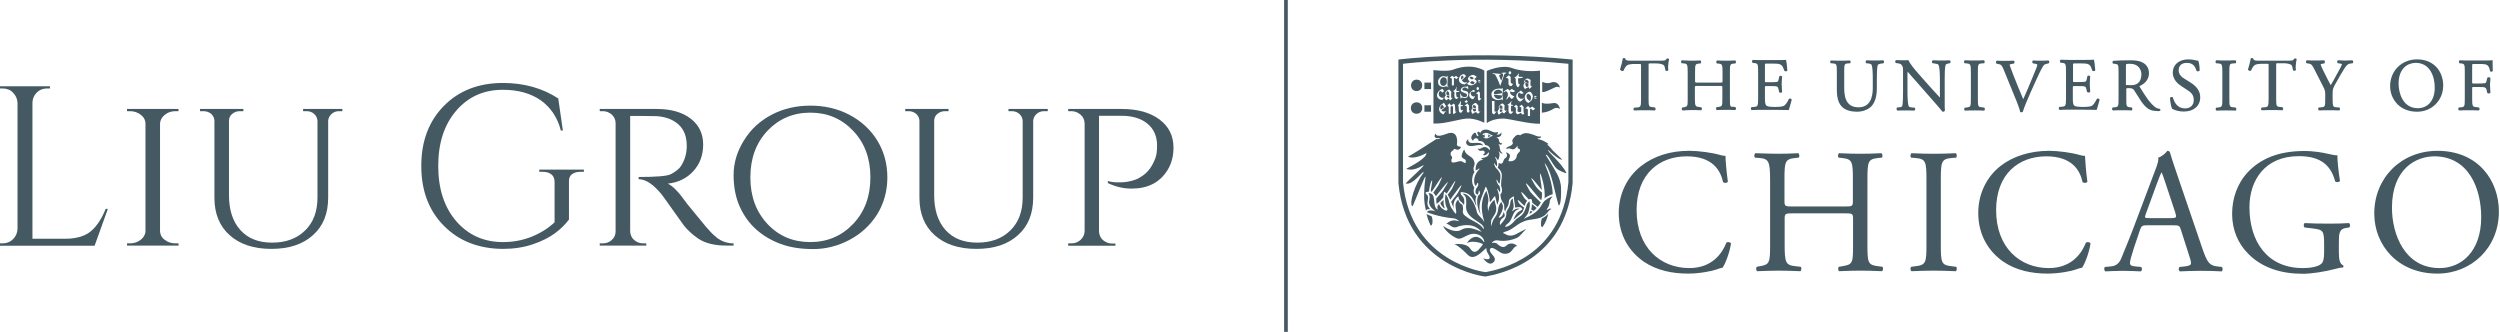 <?xml version="1.0" encoding="utf-8"?>
<!-- Generator: Adobe Illustrator 22.1.0, SVG Export Plug-In . SVG Version: 6.00 Build 0)  -->
<svg version="1.1" id="圖層_1" xmlns="http://www.w3.org/2000/svg" xmlns:xlink="http://www.w3.org/1999/xlink" x="0px" y="0px"
	 viewBox="0 0 1356 180" style="enable-background:new 0 0 1356 180;" xml:space="preserve">
<style type="text/css">
	.st0{display:none;}
	.st1{display:inline;fill:#939393;}
	.st2{display:none;fill:#617D8B;}
	.st3{fill:#455963;}
</style>
<g class="st0">
	<rect x="-499" y="-675" class="st1" width="2469" height="1470"/>
</g>
<rect class="st2" width="1366" height="768"/>
<g>
	<g>
		<path class="st3" d="M1352.1,38.5L1352.1,38.5l0-0.2c-0.1-1.5-0.1-3.3-0.1-5.3v-0.4l-0.4,0.1c-0.5,0.1-3,0.1-5.3,0.1h-7.4
			c-1.5,0-2.8,0-4.6-0.1l-0.1,0l-0.1,0c-0.3,0.2-0.4,0.6-0.4,0.8c0,0.4,0.1,0.6,0.3,0.8l0.8,0.1c2,0.2,2.1,0.5,2.1,4.7v14.4
			c0,4.2-0.1,4.5-2.1,4.7l-1.1,0.1l-0.1,0.1c-0.2,0.2-0.3,0.6-0.2,0.9c0,0.3,0.2,0.5,0.4,0.6l0.1,0l0.1,0c1.9-0.1,3.2-0.1,5-0.1
			c1.6,0,3,0,5.3,0.1l0.1,0l0.1,0c0.3-0.1,0.4-0.5,0.4-0.8c0-0.3-0.1-0.6-0.3-0.8l-1.5-0.2c-2-0.2-2.2-0.4-2.2-4.7V48
			c0-0.8,0-0.8,1-0.8h2.7c1.4,0,2.5,0,3,0.2c0.6,0.2,0.9,0.5,1.1,1.3l0.4,1.7l0.1,0.1c0.4,0.3,1.2,0.3,1.5-0.1l0.1-0.1v-0.1
			c0-0.4,0-1-0.1-1.5c0-0.7-0.1-1.6-0.1-2.3c0-0.8,0-1.7,0.1-2.4c0-0.6,0.1-1.2,0.1-1.6v-0.1l-0.1-0.1c-0.2-0.3-0.6-0.3-0.8-0.3
			c-0.3,0-0.6,0.1-0.8,0.3l-0.4,1.7c-0.2,1-0.5,1.1-0.8,1.2c-0.4,0.1-1.7,0.2-3.3,0.2h-2.7c-1,0-1,0-1-0.8V36c0-1.3,0-1.3,0.9-1.3
			h2.4c1.7,0,3,0,3.8,0.2c1.7,0.4,2.2,1.6,2.6,3.6l0,0.1l0.1,0.1c0.2,0.1,0.4,0.2,0.6,0.2C1351.6,38.9,1351.9,38.8,1352.1,38.5
			L1352.1,38.5z M1325.2,46.3c0-6.8-4.4-14.1-14.2-14.1c-8.3,0-14.6,6.2-14.6,14.5c0,6.9,5,13.9,14.6,13.9
			C1319.1,60.6,1325.2,54.4,1325.2,46.3L1325.2,46.3z M1320.6,47.5c0,8.3-4.9,11.2-9.1,11.2c-8.3,0-10.5-8.4-10.5-13.3
			c0-8.4,5-11.3,9.3-11.3C1317.9,34.1,1320.6,41.3,1320.6,47.5L1320.6,47.5z M1287.8,115.8c0,17.3,12.9,32.6,34.2,32.6
			c18.6,0,33.4-14.1,33.4-33.6c0-16.9-11.2-33-33.4-33C1302.2,81.9,1287.8,96.6,1287.8,115.8L1287.8,115.8z M1297.4,112.7
			c0-21.1,13-27.9,23-27.9c18.4,0,25.4,17.1,25.4,33c0,18.9-11,27.6-22.5,27.6C1304.3,145.5,1297.4,127,1297.4,112.7L1297.4,112.7z
			 M1276.1,34.3c0.2-0.2,0.3-0.5,0.3-0.8c0-0.3-0.2-0.6-0.4-0.7l-0.1-0.1l-0.1,0c-2.8,0.2-4.5,0.2-7.5,0l-0.1,0l-0.1,0
			c-0.2,0.1-0.4,0.3-0.4,0.6c-0.1,0.3,0,0.7,0.3,0.9l0.1,0.1l0.8,0.1c0.8,0.1,1.3,0.3,1.4,0.4c-0.1,0.6-1.5,3.2-2.4,4.8l-0.2,0.3
			c-1,1.9-2.1,3.9-3.5,6.3c-1.1-1.9-2.1-4-3.1-6c-0.4-0.8-0.8-1.6-1.2-2.4c-0.3-0.6-1.2-2.6-1.2-2.9c0-0.1,0.2-0.2,1.4-0.4l0.6-0.1
			l0.1-0.1c0.2-0.2,0.3-0.6,0.2-1c-0.1-0.3-0.2-0.5-0.5-0.6l-0.1,0l-0.1,0c-1,0.1-2.4,0.1-4.3,0.1c-1.9,0-3.3,0-4.6-0.1l-0.1,0
			l-0.1,0c-0.2,0.1-0.3,0.3-0.4,0.6c-0.1,0.3,0,0.7,0.2,0.9l0.1,0.1l1.2,0.2c1.1,0.2,1.6,0.3,2.9,2.9l4.7,9.2
			c1.1,2.2,1.3,2.6,1.3,4.8v2c0,4.4-0.1,4.6-2.1,4.8l-1.4,0.1l-0.1,0.1c-0.2,0.2-0.3,0.6-0.2,0.9c0,0.3,0.2,0.5,0.4,0.6l0.1,0l0.1,0
			c2.2-0.1,3.6-0.1,5.2-0.1c1.6,0,3.1,0,5.4,0.1l0.1,0l0.1,0c0.2-0.1,0.3-0.3,0.4-0.6c0-0.3,0-0.6-0.2-0.9l-0.1-0.1l-1.6-0.1
			c-1.9-0.1-2.1-0.4-2.1-4.8v-2.1c0-3,0.1-3.3,1.8-6.3l2.5-4.4c0.2-0.4,0.4-0.8,0.7-1.1c1.6-2.8,2.7-4.7,4.4-5L1276.1,34.3
			L1276.1,34.3L1276.1,34.3z M1262.1,83.3c-1.6-0.4-6.7-1.4-12.2-1.4c-14.5,0-24,4.5-30.5,11.3c-6,6.3-8.7,14.6-8.7,22.8
			c0,8.5,3.1,16.1,8.9,21.8c7.4,7.5,17.9,10.7,29.3,10.7c5.2,0,12.1-1.2,17.2-2.5c1.8-0.5,3.6-0.9,4.7-0.9c0.4-0.3,0.4-0.9,0.1-1.2
			c-1.7-0.7-2.3-3-2.3-6.8v-5.4c0-4.9,0.1-7.6,4.1-8.1l1.5-0.2c0.7-0.6,0.6-2-0.1-2.4c-3.2,0.2-6.4,0.3-10.2,0.3
			c-5.7,0-11-0.1-13.8-0.3c-0.7,0.3-0.8,2,0,2.4l4.2,0.5c6,0.7,6.3,1.3,6.3,9.3v3.8c0,3.1-0.5,4.8-1,5.5c-1.1,1.6-4.6,2.9-10.6,2.9
			c-19.3,0-28.9-14.5-28.9-33c0-14.4,8.2-27.7,26.8-27.7c9.8,0,17,3.3,19.7,13.7c0.6,0.6,2.3,0.5,2.6-0.3
			c-0.9-5.8-1.4-10.8-1.4-13.9C1266.9,84.4,1263.9,83.7,1262.1,83.3L1262.1,83.3z M1245.7,32.2l0-0.1l-0.1-0.1
			c-0.1-0.3-0.6-0.3-0.7-0.3c-0.1,0-0.2,0-0.4,0.1l-0.1,0l-0.1,0.1c-0.5,0.9-0.7,1-2.9,1H1225c-1.8,0-2.6-0.1-2.8-1l0-0.1l-0.1-0.1
			c-0.1-0.1-0.3-0.2-0.6-0.2c-0.1,0-0.4,0-0.6,0.1l-0.1,0.1l0,0.1c-0.3,1.6-0.9,4.1-1.5,5.9l0,0.1l0.1,0.1c0.2,0.5,1.1,0.7,1.5,0.4
			l0.1,0l0-0.1c0.4-0.9,0.8-1.8,1.7-2.7c0.9-0.8,2.9-0.9,4.7-0.9h2.2c0.9,0,0.9,0,0.9,1v17.9c0,4.3-0.3,4.5-2.2,4.7l-1.4,0.1l-0.1,0
			c-0.2,0.1-0.4,0.4-0.4,0.8c0,0.3,0.1,0.6,0.4,0.7l0.1,0l0.1,0c2.5-0.1,3.9-0.1,5.6-0.1c1.6,0,2.9,0,5.2,0.1l0.1,0l0.1,0
			c0.3-0.2,0.4-0.6,0.4-0.8c0-0.3-0.1-0.6-0.3-0.8l-1.4-0.2c-2-0.2-2.1-0.4-2.1-4.7v-18c0-0.4,0-0.8,0.1-0.9
			c0.1-0.1,0.5-0.1,0.8-0.1h2.8c2.1,0,3.6,0.3,4.5,0.9c0.4,0.3,0.7,1.3,0.9,2.7l0,0.1l0.1,0.1c0.1,0.2,0.4,0.3,0.7,0.3
			c0.4,0,0.7-0.2,0.8-0.4l0-0.1l0-0.1C1245,37.1,1245.3,33.8,1245.7,32.2L1245.7,32.2z M1209.2,53.5V39.2c0-4.4,0.1-4.7,2.2-4.8
			l1.1-0.1l0.1,0c0.2-0.1,0.3-0.4,0.3-0.8c0-0.1-0.1-0.6-0.4-0.8l-0.1,0l-0.1,0c-1.9,0.1-3.3,0.1-5,0.1c-1.7,0-3.1,0-5-0.1l-0.1,0
			l-0.1,0c-0.3,0.2-0.4,0.6-0.4,0.8c0,0.3,0.1,0.6,0.3,0.8l0.1,0l1.1,0.1c2,0.2,2.2,0.4,2.2,4.8v14.3c0,4.3-0.1,4.5-2.2,4.8
			l-1.1,0.1l-0.1,0.1c-0.2,0.2-0.3,0.6-0.2,0.9c0,0.3,0.2,0.5,0.4,0.6l0.1,0l0.1,0c2-0.1,3.4-0.1,5-0.1c1.6,0,2.9,0,5,0.1l0.1,0
			l0.1,0c0.3-0.2,0.4-0.6,0.4-0.8c0-0.3-0.1-0.6-0.3-0.8l-1.1-0.2C1209.3,58.1,1209.2,57.8,1209.2,53.5L1209.2,53.5z M1202.6,144.5
			c-4.1-0.5-5.4-1.9-8.2-10.2l-13.2-38.7c-1.4-4.2-3-8.7-4.2-12.9c-0.2-0.7-0.9-0.9-1.4-0.9c-1.1,1.3-2.7,3-5,3.7
			c0.3,1.5-0.3,3.4-1.6,6.8l-9.8,26c-4,10.8-6.7,17-8.5,21.5c-1.3,3.5-3.5,4.5-5.8,4.7l-3.2,0.3c-0.6,0.5-0.4,2,0.2,2.4
			c2.6-0.1,6.1-0.3,9.2-0.3c4.5,0.1,7.5,0.1,10,0.3c0.9-0.4,0.9-1.9,0.2-2.4l-3.2-0.3c-2.3-0.2-2.8-0.8-2.8-1.9c0-1.1,0.7-3.7,2.1-8
			l3.4-10.1c0.7-2,1.3-2.3,3.7-2.3h14.5c2.9,0,3.3,0.3,3.9,2.4l4.2,13.1c0.8,2.3,1.3,4,1.3,5.1c0,1-1.3,1.5-3.4,1.7l-2.8,0.3
			c-0.7,0.5-0.6,2,0.2,2.4c2.8-0.1,6.4-0.3,11.1-0.3c4.3,0,7.7,0.1,11.6,0.3c0.5-0.4,0.7-1.9,0-2.4L1202.6,144.5L1202.6,144.5z
			 M1177.7,118.3h-11.8c-2.7,0-2.8-0.1-2-2.3l6.1-16.7c1.1-2.9,2-5.2,2.3-5.7h0.2c0.6,1.2,1.4,3.8,2.2,6.1l5.2,15.7
			C1180.7,117.9,1180.5,118.3,1177.7,118.3L1177.7,118.3z M1181.7,38.2c0-1.5,0.6-4.1,4.5-4.1c3.5,0,4.6,2.3,5.2,4.3l0.1,0.1
			c0.1,0.2,0.3,0.2,0.6,0.2c0.3,0,0.7-0.1,0.9-0.4l0.1-0.1v-0.1c0-1.6-0.3-3.9-0.7-5l-0.1-0.2h-0.2c-0.3,0-0.8-0.1-1.3-0.2
			c-1-0.3-2.5-0.5-3.8-0.5c-5.1,0-8.5,2.9-8.5,7.2c0,3.7,2.8,6.1,4.5,7.2l3.8,2.5c2.8,1.8,3.1,3.6,3.1,5.4c0,2.1-1.5,4.3-4.7,4.3
			c-4.1,0-5.8-3.1-6.6-5.8l0-0.1c-0.1-0.2-0.3-0.3-0.6-0.3c-0.3,0-0.6,0.1-0.9,0.4l-0.1,0.1l0,0.1c0.1,1.8,0.6,4.8,1.1,5.7l0,0.1
			l0.1,0c0.8,0.5,3,1.5,6.4,1.5c5.3,0,8.8-3.1,8.8-7.7c0-3.2-1.7-5.8-5.2-8l-3.2-2C1183.7,42.1,1181.7,40.5,1181.7,38.2L1181.7,38.2
			z M1171.6,60.1c0.2-0.1,0.3-0.4,0.2-0.6c0-0.2-0.2-0.4-0.4-0.5l-0.1,0c-1-0.1-1.9-0.5-2.6-1.1c-2.8-2.3-5-5.7-8-10.6
			c-0.2-0.3-0.2-0.5-0.2-0.6c1.3-0.6,5.1-2.5,5.1-6.9c0-3.4-1.9-5.1-3.5-5.9c-2-1.1-4.6-1.2-6.8-1.2c-3.7,0-6.5,0.1-9,0.3l-0.1,0
			c-0.2,0.1-0.4,0.4-0.4,0.7c0,0.3,0.1,0.7,0.3,0.8l0.1,0l1.4,0.2c1.3,0.2,1.5,0.4,1.5,4.4v14.4c0,4.2-0.1,4.5-2.1,4.7l-1.1,0.1
			l-0.1,0.1c-0.2,0.3-0.3,0.6-0.2,0.9c0.1,0.3,0.2,0.5,0.4,0.6l0.1,0l0.1,0c1.8-0.1,3.2-0.1,5-0.1c1.7,0,3,0,4.8,0.1l0.1,0l0.1,0
			c0.3-0.1,0.4-0.5,0.4-0.7c0-0.4-0.1-0.7-0.2-0.8l-0.1-0.1l-0.9-0.1c-2.1-0.3-2.1-0.5-2.1-4.7v-5.1c0-0.6,0-0.6,1.6-0.6
			c1.5,0,2.1,0.4,2.6,1.1c0.6,0.9,1.3,2,2,3.1c0.7,1.1,1.4,2.2,1.9,3c2.8,3.9,4.8,5.2,8.5,5.2C1170.4,60.4,1171.1,60.3,1171.6,60.1
			L1171.6,60.1L1171.6,60.1z M1159.5,45.2c-1.1,0.9-2.7,1-3.9,1c-1.8,0-2.4-0.1-2.5-0.1c0-0.2,0-0.6,0-1.1v-9.4c0-0.9,0-1,2.3-1
			c4.5,0,6.1,3.2,6.1,5.9C1161.4,42.7,1160.8,44.2,1159.5,45.2L1159.5,45.2z M1138.8,54.2L1138.8,54.2l0-0.2
			c-0.2-0.4-0.6-0.6-0.9-0.6c-0.2,0-0.4,0.1-0.5,0.2l-0.1,0.1c-1.1,2.3-2.2,3.5-2.7,3.7c-0.9,0.4-2.1,0.6-5,0.6
			c-3.3,0-4.2-0.4-4.6-0.8c-0.6-0.6-0.7-1.9-0.7-4v-5.7c0-0.8,0-0.8,1-0.8h2.3c1.4,0,2.4,0,3,0.2c0.6,0.1,0.8,0.5,1,1.3l0.4,1.6
			l0.1,0.1c0.2,0.2,0.4,0.3,0.8,0.3c0.4,0,0.7-0.1,0.8-0.4l0-0.1v-0.1c0-0.4,0-0.9-0.1-1.5c0-0.7-0.1-1.6-0.1-2.4
			c0-0.8,0.1-1.7,0.1-2.5c0-0.6,0.1-1.2,0.1-1.6v-0.1l0-0.1c-0.1-0.2-0.4-0.4-0.8-0.4c-0.3,0-0.6,0.1-0.7,0.3l-0.4,1.8
			c-0.2,0.9-0.4,1.1-0.8,1.2c-0.4,0.1-1.6,0.2-3.3,0.2h-2.3c-1,0-1,0-1-0.8v-8c0-1.3,0-1.3,0.9-1.3h2.9c1.7,0,3,0,3.8,0.2
			c1.8,0.5,2.2,1.6,2.7,3.4l0.1,0.2l0.1,0.1c0.1,0.2,0.4,0.3,0.7,0.3c0.3,0,0.7-0.1,0.8-0.4l0.1-0.1l-0.1-0.6
			c-0.2-2.3-0.4-4.3-0.6-4.9l-0.1-0.3l-0.3,0.1c-0.4,0.1-2.9,0.1-5.3,0.1h-7.5c-1.5,0-2.9,0-4.7-0.1l-0.1,0l-0.1,0
			c-0.3,0.2-0.4,0.6-0.4,0.8c0,0.4,0.1,0.6,0.3,0.8l0.8,0.1c2,0.2,2.2,0.5,2.2,4.7v14.4c0,4.3-0.3,4.5-2.2,4.7l-1.4,0.1l-0.1,0.1
			c-0.2,0.2-0.3,0.6-0.2,0.9c0,0.3,0.2,0.5,0.4,0.6l0.1,0l0.1,0c2.3-0.1,3.7-0.1,5.4-0.1h3.6c3.5,0,7,0,10.7,0.1l0.2,0l0.1-0.2
			C1137.5,58.7,1138.5,55.6,1138.8,54.2L1138.8,54.2z M1111.3,34.3c0.2-0.2,0.3-0.6,0.2-0.9c0-0.3-0.2-0.5-0.4-0.6l-0.1,0l-0.1,0
			c-1.3,0.1-2.6,0.1-3.9,0.1c-1.6,0-3.1,0-4.1-0.1l-0.1,0l-0.1,0c-0.2,0.1-0.4,0.4-0.4,0.7c0,0.3,0.1,0.6,0.3,0.8l0.1,0.1l0.8,0.1
			c1.4,0.2,1.5,0.5,1.5,0.5c0,0.3,0,0.7-0.3,1.5c-0.7,1.7-2.6,6.3-3.7,9c-0.3,0.7-0.7,1.6-1.1,2.6c-0.8,1.8-1.7,4-2.5,5.7
			c-1.9-4.4-3.6-8.7-5.4-13.2c-1.2-2.9-1.8-5-2-5.5c0.1-0.1,0.4-0.3,1.6-0.5l0.7-0.1l0.1-0.1c0.2-0.2,0.3-0.5,0.3-0.8
			c0-0.3-0.2-0.6-0.4-0.7l-0.1,0l-0.1,0c-1.8,0.1-3.2,0.1-4.8,0.1c-1.7,0-3,0-4.1-0.1l-0.1,0l-0.1,0.1c-0.2,0.1-0.4,0.4-0.4,0.7
			c0,0.3,0.1,0.6,0.3,0.8l0.1,0.1l0.8,0.1c1.6,0.2,2.1,0.9,3,3.1l7.1,17.4c0.8,2.1,1.5,3.9,1.8,5.3l0,0.2l0.1,0.1
			c0.2,0.1,0.5,0.1,0.7,0.1c0.2,0,0.4-0.1,0.6-0.2l0.1-0.1l0-0.1c0.7-2.2,2.6-6.9,4.2-10.4l2.2-4.9c1.9-4.2,3.4-7.4,4.5-9.2
			c0.5-0.8,1-1.2,1.8-1.3L1111.3,34.3L1111.3,34.3L1111.3,34.3z M1085.1,90c-7.3,5.7-12.1,14.8-12.1,25.5c0,12.4,6,21.2,13.7,26.5
			c7,4.7,15.3,6.4,24,6.4c6.2,0,13.1-1.4,15.2-2.2c1.1-0.4,2.2-0.8,3.4-1c1.4-1.8,3.9-8.2,4.6-13.2c-0.4-0.7-1.8-0.9-2.5-0.4
			c-2.2,5.7-7.7,13.8-20.1,13.8c-15.8,0-28.6-11.2-28.6-31.4c0-19.9,12.5-29.2,27.2-29.2c13.9,0,18.3,7.5,19.7,14
			c0.7,0.6,2.1,0.5,2.6-0.2c-0.8-5.9-1.2-11.9-1.3-14.1c-0.9,0.1-1.5-0.1-2.7-0.4c-4.5-1.3-11.8-2.3-17-2.3
			C1101.1,81.9,1092.1,84.6,1085.1,90L1085.1,90z M1072.8,53.5V39.2c0-4.3,0.1-4.7,2.2-4.8l1.1-0.1l0.1,0c0.2-0.1,0.3-0.4,0.3-0.8
			c0-0.1-0.1-0.6-0.4-0.8l-0.1,0l-0.1,0c-1.9,0.1-3.3,0.1-5,0.1c-1.7,0-3.1,0-5-0.1l-0.1,0l-0.1,0c-0.3,0.2-0.4,0.6-0.4,0.8
			c0,0.4,0.1,0.6,0.3,0.8l0.1,0l1.1,0.1c2,0.2,2.2,0.5,2.2,4.8v14.3c0,4.3-0.1,4.5-2.2,4.8l-1.1,0.1l-0.1,0.1
			c-0.2,0.2-0.3,0.6-0.2,0.9c0,0.3,0.2,0.5,0.4,0.6l0.1,0l0.1,0c2-0.1,3.4-0.1,5-0.1c1.6,0,3,0,5,0.1l0.1,0l0.1,0
			c0.3-0.2,0.4-0.6,0.4-0.8c0-0.3-0.1-0.6-0.3-0.8l-1.1-0.2C1072.9,58.1,1072.8,57.8,1072.8,53.5L1072.8,53.5z M1052.7,132.3V98
			c0-10.2,0.2-11.8,5.9-12.3l2.4-0.2c0.6-0.4,0.4-2.1-0.2-2.4c-4.8,0.2-8.1,0.3-11.9,0.3c-4,0-7.3-0.1-12.1-0.3
			c-0.6,0.3-0.8,2-0.2,2.4l2.4,0.2c5.7,0.5,5.9,2.1,5.9,12.3v34.2c0,10.2-0.2,11.5-5.9,12.2l-2.4,0.3c-0.6,0.6-0.4,2.1,0.2,2.4
			c4.8-0.2,8.1-0.3,12.1-0.3c3.8,0,7.1,0.1,11.9,0.3c0.6-0.3,0.8-2,0.2-2.4l-2.4-0.3C1052.9,143.8,1052.7,142.5,1052.7,132.3
			L1052.7,132.3z M1057.7,34.3c0.2-0.2,0.3-0.5,0.3-0.8c0-0.3-0.2-0.5-0.4-0.7l-0.1-0.1l-0.1,0c-1.3,0.1-2.4,0.1-4.1,0.1
			c-1.4,0-2.7,0-4.7-0.1l-0.1,0l-0.1,0c-0.2,0.1-0.4,0.3-0.5,0.6c-0.1,0.4,0,0.7,0.3,0.9l0.1,0.1l0.8,0.1c1.4,0.2,2.1,0.4,2.3,0.7
			c0.5,0.8,0.8,3.7,0.8,8.1v8.6c0,0.4,0,0.8,0,1.1c-1.4-1.4-2.8-3.1-4.7-5.1l-5.6-6.3c-4-4.4-6.2-7.4-6.7-8.7l-0.1-0.2l-0.2,0
			c-0.5,0.1-1.1,0.1-1.8,0.1c-0.7,0-2.8,0-4.5-0.1l-0.1,0l-0.1,0c-0.2,0.1-0.4,0.3-0.4,0.6c-0.1,0.3,0,0.7,0.2,0.9l0.1,0.1l0.8,0.1
			c1.1,0.1,1.9,0.4,2.3,0.9c0.7,0.8,0.8,1.6,0.8,2.7v11.9c0,1.9,0,6.5-0.5,7.8c-0.1,0.2-0.4,0.5-1.5,0.6l-1.2,0.1l-0.1,0.1
			c-0.2,0.2-0.3,0.5-0.2,0.8c0,0.3,0.2,0.6,0.4,0.7l0.1,0.1l0.1,0c1.4-0.1,2.5-0.1,4.2-0.1c1.4,0,2.7,0,4.7,0.1l0.1,0l0.1-0.1
			c0.2-0.1,0.3-0.3,0.4-0.6c0-0.3,0-0.6-0.2-0.8l-0.1-0.1l-1.4-0.1c-1-0.1-1.6-0.3-1.8-0.6c-0.4-0.8-0.7-3.7-0.7-8.1v-8.7
			c0-0.7,0-1.5,0.1-2c0.6,0.7,1.7,2,2.7,3.1c0.7,0.8,1.3,1.5,1.7,1.9l9.3,10.6c3.1,3.5,4.6,5.3,5.1,6l0.1,0.1h0.2
			c0.5,0,0.9-0.2,1.1-0.7l0-0.1l0-0.1c-0.1-0.5-0.1-2.1-0.1-7l0-10.1c0-2.1,0-6.3,0.6-7.6c0.1-0.1,0.5-0.4,2-0.7L1057.7,34.3
			L1057.7,34.3L1057.7,34.3z M1021.7,34.2c0.2-0.2,0.3-0.5,0.2-0.8c0-0.3-0.2-0.5-0.4-0.6l-0.1-0.1l-0.1,0c-1.4,0.1-2.5,0.1-4.2,0.1
			c-1.5,0-3,0-4.6-0.1l-0.1,0l-0.1,0.1c-0.2,0.1-0.3,0.4-0.4,0.6c0,0.3,0,0.6,0.2,0.8l0.1,0.1l1.1,0.1c0.9,0.1,1.5,0.3,1.8,0.7
			c0.5,0.8,0.7,3.7,0.7,8.1v4.6c0,4.7-1.3,10.4-7.7,10.4c-5.3,0-7.8-3.3-7.8-10.4v-8.7c0-4.3,0.1-4.6,2.1-4.7l1-0.1l0.1,0
			c0.2-0.1,0.3-0.4,0.3-0.7c0-0.3-0.1-0.6-0.4-0.8l-0.1,0l-0.1,0c-1.9,0.1-3.2,0.1-4.9,0.1c-1.6,0-3.1,0-5-0.1l-0.1,0l-0.1,0
			c-0.3,0.1-0.4,0.5-0.4,0.8c0,0.3,0.1,0.6,0.3,0.7l0.1,0l1.1,0.1c2,0.2,2.1,0.5,2.1,4.7v9.5c0,4.8,1,7.8,3.2,9.7
			c1.8,1.5,4.4,2.3,7.7,2.3c3.2,0,6.2-1.2,7.9-3c1.9-2.1,2.9-5.3,2.9-9.8v-4.5c0-2,0-6.8,0.5-8c0.2-0.4,0.9-0.7,1.7-0.8l1.1-0.1
			L1021.7,34.2L1021.7,34.2z M975.6,85.5c0.6-0.4,0.4-2.1-0.2-2.4c-4.1,0.2-7.4,0.3-11.2,0.3c-4.1,0-7.4-0.2-12.1-0.3
			c-0.6,0.3-0.8,2-0.2,2.4l2.5,0.2c5,0.4,5.7,2,5.7,12.1v34.6c0,10.1-0.2,11.1-5.6,12l-1.6,0.3c-0.6,0.6-0.4,2.1,0.2,2.4
			c3.8-0.1,7-0.3,11.2-0.3c3.8,0,7,0.1,12.2,0.3c0.6-0.3,0.8-2,0.2-2.4l-2.8-0.3c-5.4-0.6-5.9-1.9-5.9-12v-13.6
			c0-2.9,0.2-3.1,4.8-3.1h27.5c4.6,0,4.8,0.2,4.8,3.1v13.6c0,10.1,0,11.1-5.9,12l-1.8,0.3c-0.6,0.6-0.4,2.1,0.2,2.4
			c4.2-0.2,7.7-0.3,11.6-0.3c3.8,0,7,0.1,11.6,0.3c0.6-0.3,0.8-2,0.2-2.4l-2.3-0.3c-5.6-0.7-5.8-1.9-5.8-12V97.8
			c0-10.1,0.2-11.5,5.8-12.1l2-0.2c0.6-0.4,0.4-2.1-0.2-2.4c-4.3,0.2-7.6,0.3-11.4,0.3c-3.9,0-7.2-0.1-11.6-0.3
			c-0.6,0.3-0.8,2-0.2,2.4l1.8,0.2c5.7,0.6,5.9,2,5.9,12.1v11.1c0,3-0.2,3.1-4.8,3.1h-27.5c-4.6,0-4.8-0.1-4.8-3.1V97.8
			c0-10.1,0.2-11.5,5.8-12.1L975.6,85.5L975.6,85.5z M971.8,54.2L971.8,54.2l0-0.2c-0.2-0.4-0.6-0.6-0.9-0.6c-0.2,0-0.4,0.1-0.5,0.2
			l-0.1,0.1c-1.1,2.3-2.2,3.5-2.7,3.7c-0.9,0.4-2.1,0.6-5,0.6c-3.3,0-4.2-0.4-4.6-0.8c-0.6-0.6-0.7-1.9-0.7-4v-5.7
			c0-0.8,0-0.8,1-0.8h2.3c1.4,0,2.4,0,3,0.2c0.6,0.1,0.8,0.5,1,1.3l0.4,1.6L965,50c0.1,0.2,0.4,0.3,0.8,0.3c0.4,0,0.7-0.1,0.8-0.4
			l0-0.1v-0.1c0-0.4,0-0.9-0.1-1.5c0-0.7-0.1-1.6-0.1-2.4c0-0.8,0-1.7,0.1-2.5c0-0.6,0.1-1.2,0.1-1.6v-0.1l0-0.1
			c-0.1-0.2-0.4-0.4-0.8-0.4c-0.3,0-0.6,0.1-0.7,0.3l-0.4,1.8c-0.2,0.9-0.4,1.1-0.8,1.2c-0.4,0.1-1.6,0.2-3.3,0.2h-2.3
			c-1,0-1,0-1-0.8v-8c0-1.3,0-1.3,0.9-1.3h2.9c1.7,0,3,0,3.8,0.2c1.8,0.5,2.2,1.6,2.8,3.4l0.1,0.2l0.1,0.1c0.1,0.2,0.4,0.3,0.7,0.3
			c0.3,0,0.7-0.1,0.8-0.4l0.1-0.1l-0.1-0.6c-0.2-2.3-0.4-4.3-0.6-4.9l-0.1-0.3l-0.3,0.1c-0.4,0.1-2.9,0.1-5.3,0.1h-7.5
			c-1.5,0-2.9,0-4.7-0.1l-0.1,0l-0.1,0c-0.3,0.2-0.4,0.6-0.4,0.8c0,0.4,0.1,0.6,0.3,0.8l0.8,0.1c2.1,0.2,2.2,0.5,2.2,4.7v14.4
			c0,4.3-0.2,4.5-2.2,4.7l-1.4,0.1l-0.1,0.1c-0.2,0.2-0.3,0.6-0.2,0.9c0,0.3,0.2,0.5,0.4,0.6l0.1,0l0.1,0c2.3-0.1,3.7-0.1,5.4-0.1
			h3.6c3.5,0,7,0,10.7,0.1l0.2,0l0.1-0.2C970.5,58.7,971.5,55.6,971.8,54.2L971.8,54.2z M938.3,53.6V39.2c0-4.3,0.1-4.5,2.1-4.7
			l0.8-0.1l0.1,0c0.2-0.1,0.3-0.4,0.3-0.8c0-0.1-0.1-0.6-0.4-0.8l-0.1,0l-0.1,0c-1.9,0.1-3.3,0.1-4.7,0.1c-1.7,0-3.1,0-4.8-0.1
			l-0.1,0l-0.1,0c-0.3,0.2-0.4,0.6-0.4,0.8c0,0.4,0.1,0.6,0.3,0.8l0.9,0.1c2,0.2,2.2,0.5,2.2,4.7v4.6c0,1,0,1-1.7,1h-11.5
			c-1.7,0-1.7,0-1.7-1v-4.6c0-4.3,0.1-4.5,2.1-4.7l0.8-0.1l0.1,0c0.2-0.1,0.3-0.4,0.3-0.8c0-0.1-0.1-0.6-0.4-0.8l-0.1,0l-0.1,0
			c-1.8,0.1-3.2,0.1-4.6,0.1c-1,0-2,0-3-0.1c-0.6,0-1.3,0-2.1-0.1l-0.1,0l-0.1,0c-0.3,0.2-0.4,0.6-0.4,0.8c0,0.4,0.1,0.6,0.3,0.8
			l0.1,0l1.1,0.1c1.8,0.1,2.1,0.5,2.1,4.7v14.4c0,4.2-0.1,4.3-2.1,4.7l-0.8,0.1l-0.1,0.1c-0.2,0.2-0.3,0.6-0.2,0.9
			c0,0.3,0.2,0.5,0.4,0.6l0.1,0l0.1,0c0.6,0,1.1,0,1.6-0.1c0.9,0,1.9-0.1,3-0.1c1.5,0,2.8,0,5.1,0.1l0.1,0l0.1,0
			c0.3-0.1,0.4-0.5,0.4-0.8c0-0.3-0.1-0.6-0.3-0.8l-1.3-0.2c-1.9-0.2-2.2-0.4-2.2-4.7v-5.7c0-1,0-1,1.7-1h11.5c1.7,0,1.7,0,1.7,1
			v5.7c0,4.3,0,4.4-2.2,4.7l-0.9,0.1l-0.1,0.1c-0.2,0.2-0.3,0.6-0.2,0.9c0,0.3,0.2,0.5,0.4,0.6l0.1,0l0.1,0c1.9-0.1,3.3-0.1,4.8-0.1
			c1.6,0,3,0,4.8,0.1l0.1,0l0.1,0c0.3-0.2,0.4-0.6,0.4-0.8c0-0.3-0.1-0.6-0.3-0.8l-1.1-0.2C938.4,58.1,938.3,57.8,938.3,53.6
			L938.3,53.6z M905.3,32.2l0-0.1l-0.1-0.1c-0.2-0.3-0.6-0.3-0.7-0.3c-0.1,0-0.2,0-0.4,0.1l-0.1,0l-0.1,0.1c-0.5,0.9-0.7,1-2.9,1
			h-16.6c-1.8,0-2.6-0.1-2.8-1l0-0.1l-0.1-0.1c-0.1-0.1-0.3-0.2-0.6-0.2c-0.1,0-0.4,0-0.6,0.1l-0.1,0.1l0,0.1
			c-0.3,1.6-0.9,4.1-1.5,5.9l0,0.1L879,38c0.2,0.5,1.1,0.7,1.5,0.4l0.1,0l0-0.1c0.4-0.9,0.8-1.8,1.7-2.7c0.9-0.8,2.9-0.9,4.7-0.9
			h2.2c0.9,0,0.9,0,0.9,1v17.9c0,4.3-0.2,4.5-2.2,4.7l-1.4,0.1l-0.1,0c-0.2,0.1-0.4,0.4-0.4,0.8c0,0.3,0.1,0.6,0.4,0.7l0.1,0l0.1,0
			c2.5-0.1,3.9-0.1,5.6-0.1c1.6,0,2.9,0,5.2,0.1l0.1,0l0.1,0c0.3-0.1,0.4-0.5,0.4-0.8c0-0.3-0.1-0.6-0.3-0.8l-1.4-0.2
			c-2-0.2-2.1-0.4-2.1-4.7v-18c0-0.4,0-0.8,0.1-0.9c0.1-0.1,0.5-0.1,0.8-0.1h2.8c2.1,0,3.6,0.3,4.5,0.9c0.4,0.3,0.7,1.3,0.9,2.7
			l0,0.1l0.1,0.1c0.1,0.2,0.4,0.3,0.7,0.3c0.4,0,0.7-0.2,0.8-0.4l0-0.1l0-0.1C904.6,37.1,904.9,33.8,905.3,32.2L905.3,32.2z
			 M878,115.5c0,12.4,6,21.2,13.7,26.5c7,4.7,15.3,6.4,24,6.4c6.2,0,13.1-1.4,15.2-2.2c1.1-0.4,2.2-0.8,3.4-1
			c1.4-1.8,3.9-8.2,4.6-13.2c-0.4-0.7-1.8-0.9-2.5-0.4c-2.2,5.7-7.7,13.8-20.1,13.8c-15.8,0-28.6-11.2-28.6-31.4
			c0-19.9,12.5-29.2,27.2-29.2c13.9,0,18.3,7.5,19.7,14c0.7,0.6,2.1,0.5,2.6-0.2c-0.8-5.9-1.3-11.9-1.3-14.1
			c-0.9,0.1-1.5-0.1-2.7-0.4c-4.5-1.3-11.8-2.3-17-2.3c-10,0-18.9,2.7-26,8.2C882.8,95.7,878,104.9,878,115.5L878,115.5z M853,99.3
			l0-67c-53.8-5.2-94.5,0-94.5,0s0,67,0,67c4.3,45.4,46.8,50.8,47.2,50.7C813.4,148.6,849,141.5,853,99.3L853,99.3z M850.7,98.9
			c-3.8,40.5-37.6,47.3-44.8,48.7c-0.4,0.1-40.8-5.1-44.9-48.7c0,0,0-64.3,0-64.3s38.6-5,89.7,0L850.7,98.9L850.7,98.9z
			 M836.9,122.8c1.5-2.2,2.4-4.5,2.9-7c-0.9,1.1-2.2,2.1-3.5,2.7C835.4,121.3,835.9,124.3,836.9,122.8L836.9,122.8z M838.4,116.3
			c1.1-0.9,1.7-2.5,3.1-2.9c-1.1-1-2.1,1-2.6,0.3c1-1.5,1.6-2.7,1.7-4.6c0.1-1,1.2-2,1.5-2.6c-1.1,0.2-4.2,2-4.8,3
			c-2.1,2.7-2,5.3-10.6,9.1c-0.4,0,1.6-1.5,2.2-3.2c0.3-0.8,1.4-4.5,0.6-6.3c-1.8,1.8-1.4,2.4-1.9,3.7c-1.3,3.5-2,3.9-5.2,6
			c-0.4,0.3-2.9,4.1-6.1,4.3c0.3-0.1,0.1-0.9,1.2-1.6c3.6-2.3,2.2-7.4,6.9-8.2c-2.3-0.8-3.9,1.4-4.3,1.2c1.9-2.6,0.2-4.8,0.5-6.9
			c-0.6,0.3-1.3,1.1-1.3,1.7c-0.4,3.8-2.1,4.5-2.3,6.1c0.4,2.7-1.8,4.8-3.4,6.7c-0.3-1.6,0.1-3,2.1-4.3c1.1-0.7-0.1-2.9-0.1-2.9
			c-0.4,2.4-1.8,3.1-2.6,3.2c-0.7,0.1,2.5-3.3,2.2-6.4c-0.2-1.4-0.6-0.8-0.8-2.3c-2.8,3.1-0.8,5-3.6,8.6c-1.4,1.7-1.9,4.7-2.1,4.8
			c0-4.5,0.2-3.2,2.2-6.8c1.6-3-0.1-5.8-0.3-7.6c-3.6,2.5-3.3,7.2-3.4,6.2c-0.1-1-0.5-2.8-0.1-4.4c0.8-2.7-0.9-6.7-0.9-6.7
			c-5,7.8-0.8,17-1.1,16.9c-2.2-3.4-3.8-3.5-4.2-6.1c-0.3-1.4-2.8-9.2-7.6-9.3c2.4,2.1,1.8,2.3,2,5.7c-1.5,8.4,10.3,9.3,9.5,13.7
			c-1.6-2.6-4.1-3.7-7.8-5.7c-1.6-1.3-3.5-1.9-3.6-3.9c0.2-1.5,0.3-1.2,0-3.1c-0.2-1.4-1.5-0.5-2.5-3.4c-2.1,1.9-1.3,4.1-1.2,5.3
			c0.1,0.4,0.3,1.7,0,2.4c-0.8-0.5-1.3-1.6-2.1-2.7c-1.5-2-1.5-4.3-2.3-6c-0.4-0.8-0.9-1.8-1.2-1.8l-0.1,0c-0.4,3.1-0.2,5.7,1.2,8
			c0,0-0.4,0.7-0.7,0.8c-1.3-0.3-3.2-1.5-4-3.6c-1.6,1.4-0.5,3.2-0.6,3.1c-3.7-1.9,0-9.2-5.2-9c1.3,1.4,0.5,3.2,0.4,4.9
			c0,2.7,3.5,4.9,3.5,4.9c-3.9-1.3-4.7,0.5-4.6,0.5c0,0,5.7,2.5,14.8,3.4c1.2,0.1,2.8,1.5,2.5,1.5c-1.2-0.1-3.5-1.6-6.8,1.4
			c2,0.1,3.3,3.2,6.5,1.4c8.2-2.3,11.2,1.7,12.6,2.8c-0.3,0.5-6.3-3.8-11.1-0.9c-2.5,1.5-6.6,0.1-9.8-2.2c1.3,3.3,6.8,7,8.6,7
			c2.2,0,5.1-2.9,8.3-2.7c5.2,0.3,5.9,4.9,5.3,4.5c0,0-4.1-6.7-9.3,0.5c2.4-1.1,5.7-0.8,8.6,0.5c0.4,0.2-0.7,1.4-1.5,2.3
			c-0.5,0.6-2.7,3.8-5,0.6c-0.4-0.5-1.5-3.4-8.8-2.8c2.8,1.3,5.9,4.5,7.4,6c3.9,3.8,9.7-4.6,9.9-3.7c0,1.9,1,2.8,1.5,3.9
			c1.3,2.6-1.6,2.2-3.2,1.5c0,0,3,4.7,5.6,2.1c2.8-2.9-3.7-5.1-1.6-7.5c1.2-1.3,5.3,2.9,7.1,2.9c5,0.6,4.7-4.2,7.4-4.1
			c-2.5-2.5-5.1-1.1-5.7-0.5c-1.7,1.9-3.6,0.6-4.9-0.4c-0.7-1-2-1.1-3.1-0.8c-0.5,0,1.1-1.8,3.1-1.4c4.6,0.9,9.2-0.8,10.4-1.4
			c1.9-1,2.9-2.8,5-4.8c-0.6,0.1-4.5,2.3-5.7,2.9c-3.7,1.9-6-0.6-6.4-0.5c-0.7,0-0.5-0.5,0.6-0.9c3.8-0.8,6.4-4.2,10-5.5
			C830,118.4,835,119.6,838.4,116.3L838.4,116.3z M830.9,111.3c-0.1,0.8-0.1,1.4-0.4,2.3c0,0.1,0.9,0.5,1.3,0.8
			c0.6-0.5,1.1-0.8,1.7-1.6c-0.1-0.1-2.6-2.2-2.6-2.1C830.9,111,830.9,110.9,830.9,111.3L830.9,111.3z M831.2,114.9
			c0,0-0.9-0.7-1-0.6c-0.2,0.4-0.4,0.9-0.6,1.4C829.4,116.2,830.1,115.9,831.2,114.9L831.2,114.9z M842.2,105.3
			c-0.2-8.7-5.6-18.3-4.1-16.5c3.6,4.5,4.8,14.2,7.3,22.6c0,0,1.6,0.8,1.3-9.8c-0.1-2.2-0.9-5-2-7c-2.1-3.9-6.4-10.6-6.3-10.6
			c1-0.8,3.5,4.9,5.7,7.2c1.4,1.5,5.3,2.9,5.6,2.7c-3.1-6.1-10.8-11.9-10-12.6c5.6,5.3,7.4,5.5,7.6,5.2l-5.1-4.9
			c-1.4-1.9-3.3-3.4-3.1-3.3c2.3,0.5-1.2-1.9-3.8-2.6c-0.5-0.1-1.2-0.2-1.3-0.4c0-0.4,0.6-0.2,1.2-0.4c0.4-0.1,0.7-0.4,0.7-0.9
			c-1,0.2-2,0-2.9-0.4c-1.8-0.8-5-1.8-6.5-1.2c-0.9,0.3-1,0.3-2,1c-0.4-0.2-1.5-0.9-3.1,1c-0.5,0.6-1.1,1.3-1.1,1.8
			c-0.1,1.3,0,0.1,0.3,1.3c0.1,0.5-0.5,1.5-2.8,2.2c-0.9,0.3-0.7,1.2-0.7,1.2c0.5-0.2,1.2-0.7,2.3-0.2c2.2,1,2.6-0.6,3.9-1.7
			c0,0-0.4,1.4,0,1.5c1.7,0.3,1.1,1.6,0.9,1.8c-2.1,1.9-1.2,2.6-2,3.7c-0.7,1.1-1.8,1.5-3.4,1.5c-2.2-0.1,2.9-3.5-2-4.9
			c0.8,1.3,1.1,2.3-0.6,3.4c-1.1,0.6-0.5,3.9-3.3,2.4c0,0-0.2,2.4-0.6,2.5c3.8,3.3,1.7,5.2,1.9,9.9c1.2,3-0.1,4.5-0.4,4.6
			c0.2,2.1,0.4,3.2,1.7,4.9c0.9,1.2-0.1,3.1,0.9,4.4c0.9-3.1,1.8-1.8,2.1-6.1c0.3-0.7,1.8-2,2.6-2.1c0,2.6,0.9,5,0.7,6.1
			c0,0,2.2-0.4,2.9-0.2c0.5,0.2,1,0.9,1,1.3c-0.7,0.5-0.7,0.3-1.9,1.1c-2,1.4-2.9,4.4-2.9,4.4c0,0,4.6-3.7,5-4.4
			c0.3-0.5,0.5-1.3,0.8-2.2c0-0.1-2.4-1.5-3-2.8c-2.1-4,3.2,2.4,3.3,1.8c0.3-1.4,1.3-2.7,1.3-2.7c-0.3-0.4-1.2-0.6-2.4-2.9
			c-2.9-5.1,3.3,2.2,3.3,2.2c1.7-0.9,1.7,0.3,1.9,1.7c0,0.1,2.8,2.2,2.9,2.3c0.8-0.7,1.4-1.7,1.7-2.4c0-0.1-5-4.6-5.9-6.1
			c-7-12,5.6,5.3,6.2,4.8c0.3-0.9,0.4-2.2,0.4-4c0,0-2.4-1.7-3.9-4.2c-5.9-9.7,3.8,2.9,3.8,2.8c-0.1-2.1-1.8-11.1-0.6-8.4
			c0.6,1.4,2.5,7.1,2.1,13C838.5,106.7,841.2,105.6,842.2,105.3L842.2,105.3z M846.1,47.7c0,0.4,0.1,0.6,0.1,0.8
			C846.1,48.3,846.1,48,846.1,47.7c0,0-0.2-3.2-3.6-3.2c-1.1,0-2.5,1.4-6-0.1v5.5c1.4,0.4,5.3-1.8,6.9-2.5
			C844.4,46.8,846,47.1,846.1,47.7L846.1,47.7z M836.3,55.6v5.5c0,0,3.1,0,6.5-2.2c1-0.7,2.5-0.4,3.3,0.2h0c0,0-0.5-3.6-3.5-3.2
			C837,56.8,836.3,55.6,836.3,55.6L836.3,55.6z M815.4,64.3c2.9,0,14.4,3.1,19.9,2.8V38.3c0,0-8.1,1.2-15.2-1.4
			c-5.7-2.1-13.7,1.6-13.7,1.6c0,1,0,28.3,0,28.3S809.4,64.3,815.4,64.3L815.4,64.3z M809.2,54.8c0.3,0,1.1,0,1.4,0
			c0,0.6,0,4.9,0,5.3c0,0.4,0.4,0.6,0.8,0.4c0.2-0.1,0.4,0.1,0.1,0.3c-0.4,0.3-0.9,1.1-1.2,1.3c-0.5-0.3-1-0.7-1-1.1
			C809.4,60.4,809.2,55.4,809.2,54.8L809.2,54.8z M810.7,48.6c0.8-0.5,2.7-0.7,3.4-0.5c0.3,0.1,0.7,0,0.7-0.2c0-0.2,0.3-0.2,0.3,0
			c0,0.2,0,2.2,0,2.4c0,0.2-0.3,0.2-0.3,0c0-0.3,0-0.4-0.3-0.8c-0.8-1.1-2.8-1.2-3.9,0.1c-0.4,0.5-0.5,1.3-0.1,1.4
			c0.4,0.1,1.9,0,2.3-0.1c0.5-0.1,1.7-0.3,1.8-0.4c0.1-0.1,0.3-0.2,0.3,0c0,0.2,0,1,0,1.3c0,0.2-0.2,0.1-0.3,0
			c-0.1-0.1-1.3-0.2-1.7-0.2c-0.8-0.1-2-0.3-2.4-0.2c-0.4,0.1-0.1,0.7,0.3,1.2c1,1.4,2.9,1.4,3.7,0.3c0.3-0.4,0.3-0.5,0.3-0.8
			c0-0.2,0.3-0.2,0.3,0c0,0.2,0,1.9,0,2.1c0,0.2-0.3,0.2-0.3,0c0-0.4-0.2-0.3-0.6-0.2c-1.1,0.3-2.6,0.4-3.4-0.1
			c-0.9-0.5-1.7-0.7-1.8-2.7C808.8,50,809.9,49,810.7,48.6L810.7,48.6z M816.7,39.8c-0.5,0.1-0.9,0.6-1,1.1c-0.1,0.5-1.8,5.4-2,5.7
			c-0.4-1.5-2.1-5.2-2.6-5.9c-0.5-0.7-0.9-0.6-1.3-0.6c-0.4,0-0.3-0.4,0.1-0.4c0.5,0.1,3.1,0.3,3.9,0.4c0.3,0.1,0.3,0.3-0.1,0.4
			c-0.2,0-0.6,0.3-0.6,0.5c0,0.3,1,2.4,1.2,2.8c0.2-0.5,1.1-2.9,1-3.4c-0.2-0.5-0.3-0.6-0.7-0.6c-0.4,0-0.4-0.3,0.1-0.3
			c0.5-0.1,1.7-0.2,2.1-0.1C817.2,39.5,817.2,39.7,816.7,39.8L816.7,39.8z M819.6,39.9l-0.5,0.4h-0.4l-0.4-0.4l0-0.8l0.7-0.6
			l0.7,0.7L819.6,39.9L819.6,39.9z M820.7,45.5l-0.9,1.2H819c-0.4-0.4-0.7-0.7-0.8-1.1l0-2.8l-1-0.6c-0.2,0.3-0.6,0.3-0.4,0l1.4-1.3
			l0.3,0l0.9,0.9l0,2.9C819.8,45.3,820.1,45.4,820.7,45.5L820.7,45.5z M825.8,42.2c-0.2,0-2.4,0.3-2.4,0.3c-0.1,0.1,0.1,2.7,0.2,2.9
			c0.1,0.2,0.3,0.6,0.5,0.3c0.2-0.2,0.5,0.1,0.2,0.4c-0.2,0.1-0.6,1.1-0.8,1.2c-0.3,0.2-0.8-0.5-1-0.9c-0.3-0.7-0.4-2.5-0.4-3.8
			c0.1,0-1-0.4-0.5-0.6c0.9-0.4,1.9-1.7,2-2c0.1-0.3,0.4-0.2,0.3,0.1c-0.3,0.7-0.3,1.1-0.1,1.5c0,0.1,1.9,0.1,2.1,0.1
			C825.9,41.8,825.9,42.2,825.8,42.2L825.8,42.2z M823.3,51.4c-0.2,0.9,0.6,1.7,1.2,2c0.5,0.3,1.3,0.1,1.6,0.1
			c0.2,0,0.1-0.1,0.3-0.2c0.2-0.1,0.3,0,0.2,0.1c-0.1,0.1-1.4,1.3-1.7,1.6c-0.3,0.1-1,0.1-1.4-0.5c-0.7-0.9-1.3-1.3-1-3
			c0.2-1.1,2.1-2.1,2.5-2.4c0.2,0.2,1,1.1,1.4,1.4c-0.1,0.2-0.6,0.4-1.1,0.4c-0.5,0-0.8-0.4-1.1-0.7
			C823.9,50.4,823.4,50.7,823.3,51.4L823.3,51.4z M830.9,46.9l-1.2,1.3c-0.3-0.2-0.5-0.5-0.6-0.9c-0.9,0.2-1.5,0.7-1.9,1
			c-0.4-0.3-0.9-1.2-0.9-1.8c0-0.6,0.5-1.5,0.8-1.8c0,0,0.1,0,0.1,0.1c-0.2-0.1-0.4-0.2-0.5-0.3c-0.1-0.1-0.2-0.4,0-0.6
			c0.2-0.3,0.9-1.2,1.6-1.3c0.4,0,1,0,1.9,0.8c-0.1,0.1-0.1,2.7-0.1,2.9C830.4,46.5,830.9,46.9,830.9,46.9L830.9,46.9z M833.3,52.6
			c-0.4,0-0.8-0.1-1-0.1c-0.3-0.1-0.2-0.5,0.1-0.5c0.3,0,0.7,0.1,0.9,0.2C833.4,52.2,833.5,52.6,833.3,52.6L833.3,52.6z M833.3,53.5
			c-0.4,0-0.8-0.1-1-0.1c-0.3-0.1-0.2-0.5,0.1-0.5c0.3,0,0.7,0.1,0.9,0.2C833.4,53.1,833.5,53.5,833.3,53.5L833.3,53.5z M827.2,58.8
			c0.4-0.2,1.3-1,1.6-1.3c0.5,0.4,0.9,0.8,1.1,1.1c0.3-0.2,0.9-0.6,1.2-0.8c0.5,0.3,1,0.8,1.2,1c0.2-0.2,0.5,0,0.3,0.2
			c-0.3,0.2-0.9,0.8-1.1,0.9c-0.3-0.2-0.9-0.8-1.1-1c-0.1,0.1-0.3,0.2-0.5,0.3c0,0.4,0,3.4,0,3.7c-0.5,0-0.9,0.1-1.2,0
			c0-0.5,0-3.1,0-3.5C828.6,59,827.8,58.8,827.2,58.8L827.2,58.8z M827,53c0-1.5,1-2.8,2.6-3.3c1.3,0.4,1.8,1.7,1.8,2.6
			c0,0.7-0.4,1.6-0.7,2.2c-0.5,0.3-1,0.8-1.5,1.3C827.8,55.7,827,53.9,827,53L827,53z M821.1,57.9c0.5-0.5,1-0.8,1.2-1.1
			c0.5,0.4,0.6,0.6,0.9,1c0,0.7-0.1,2-0.1,2.5c0,0.5,1.9,0.8,2,0.1c0.1-0.7,0-1.6,0-2c0-0.3-0.8-0.5-1.1-0.4
			c0.5-0.5,0.9-0.9,1.2-1.2c0.5,0.3,0.9,0.8,1.2,1.2c0,0.7-0.1,2.3,0,2.8c0.1,0.4,0.1,0.5,0.4,0.7c-0.3,0.3-0.6,0.5-0.8,0.7
			c-0.4-0.1-0.9-0.6-0.9-1.1c-0.4,0.3-1.7,0.8-2.1,0.9c-0.5-0.5-0.8-0.6-0.8-1.2c0-0.6,0.1-2.1-0.1-2.5
			C821.8,58.1,821.5,58,821.1,57.9L821.1,57.9z M820,53.7c-0.5-0.3-1.1-0.9-1.4-1.4c-0.6,0.8-0.8,1.4-1.9,1.7
			c0.6-0.5,1.2-1.7,1.2-2.9c-0.1-1-0.6-1.5-1.1-1.7c-0.4,0.2-0.8,0.5-1,0.6c-0.2,0.1-0.3-0.3-0.1-0.4c0.5-0.3,1.7-1.2,1.9-1.3
			c0.5,0.1,1.1,0.5,1.2,0.9c0.4-0.2,1.1-1,1.3-1.1c0.2,0.4,0.9,0.9,1.7,1.2c-0.7,1.2-2.2,0.5-2.5,0.2c-0.2,0.4-0.3,0.7-0.1,1.2
			c0.3,0.7,1.6,1.4,2.2,1.6C821.3,52.5,820.4,53.5,820,53.7L820,53.7z M818.3,57.3c0.1,0-1-0.4-0.5-0.6c0.8-0.4,1.6-1.2,1.7-1.6
			c0.1-0.3,0.4-0.2,0.3,0.2c-0.2,0.3-0.3,1.1-0.2,1.4c0,0.1,0.6,0.2,0.9,0.2c0.2,0,0.1,0.5,0,0.5c-0.2,0-0.9,0-0.9,0
			c-0.1,0.1,0,2.7,0,2.9c0.1,0.2,0.7,0.4,0.9,0.2c0.2-0.2,0.5,0,0.2,0.2c-0.1,0.1-0.6,0.9-1,1c-0.4,0.2-1-0.1-1.2-0.5
			C818,60.5,818.2,58.5,818.3,57.3L818.3,57.3z M815.8,61.6c-0.4-0.3-0.7-0.4-0.8-0.8c-1,0.4-1.4,1-2,1.4c-0.4-0.3-0.6-0.9-0.7-1.5
			c0-0.6,0.6-1.4,0.9-1.7c0,0-0.1,0-0.1-0.1c-0.1-0.1-0.3-1-0.1-1.2c0.2-0.3,1.1-1.5,1.8-1.6c0.5,0,0.9,0.6,1.3,1
			c-0.1,0.1-0.1,2.3-0.1,2.5c0.4,0.5,0.6,0.6,0.9,0.4c0.3-0.2,0.4,0,0.2,0.2C816.9,60.3,816.1,61.3,815.8,61.6L815.8,61.6z
			 M814.9,59c0-0.5,0-0.9,0-1.1c0-0.3-0.7-0.8-0.9-0.8c-0.2,0-0.4,0.1-0.6,0.5c-0.1,0.2-0.1,1,0,1.1C814,59.1,814.4,59,814.9,59
			L814.9,59z M813.7,59.3c-0.5,1-0.1,1.2,0.2,1.5c0.4-0.2,0.7-0.4,1-0.5c0-0.2,0-0.5,0-0.9C814.3,59.3,814.1,59.5,813.7,59.3
			L813.7,59.3z M828.2,53.2c0.2,0.6,1.3,1.5,1.6,1.6c0.5-0.5,0.7-1.5,0.6-2.4c-0.1-0.6-0.9-1.4-1.6-1.6
			C827.8,51.4,827.8,52.3,828.2,53.2L828.2,53.2z M828.1,47.2c0.4-0.2,0.6-0.3,0.9-0.3c0-0.1,0-0.3,0-0.5c0-0.1,0-0.5,0-1
			c-0.5-0.2-1.1-0.4-1.7-0.7c0.1,0,0.2,0.1,0.2,0.1C827,46,827.8,47,828.1,47.2L828.1,47.2z M827,44.2c0.4,0.3,1.5,0.9,2.1,1.1
			c0-0.5,0-1,0-1.2c0-0.3-1.1-0.9-1.3-0.9c-0.2,0-0.5,0.3-0.8,0.7C826.9,44,826.9,44.1,827,44.2L827,44.2z M805.4,70.3
			c-0.9,0.1-2,0.6-2.3,1.6c-0.6,0.5-0.5-0.9-1.7-0.3c-0.5,0.7,0.8,2.1,0.5,2.2c-1.2,0.4-1.1-1.8-1.8-1.9c-1,0.4-3.5,2.7-1,4.5
			c-0.1-1.2,2.3-2.6,3,0.1c2.3-0.2,3.1,1.2,3.4,2.1c3.5,0.6,2.5,2.9,2.4,2.9c-0.3-0.5-1.8-2.8-4.3-1.2c-0.6,0.4-1.5,0.7-2,0.2
			c0,0.8,1,1.5,1.7,1.3c2.2-0.6,2.7,1.4,1.1,2c0.4,0.6,1,0.5,1.7,0.1c0.9-0.6,1-1.1,1.4-1.4c0.6,2.8-3,3.1-4.1,3.3
			c0.2,0.6,0.6,0.7,1.3,0.9c-3.8,0.1-4.5,3.7-4.3,5.7c0.9,0.1,2.2-1.8,2-0.7c-2.7,2.8-3.6,6.6-2.2,9.1c0.7-0.3,0.9-1,1.1-1.6
			c0.1-0.1,1.5,0.5-0.7,3.2c-0.2,0.7-0.9,2.7,0.8,3.2c0.6-0.8,0.6-1.4,0.7-2.2c0.5-0.2,0.8,1.4,0.6,1.9c-2.2,0.9-1.9,7.7,0.6,11.3
			c-1.2-2.6-1-6,0-8.7c0.8-2.1,2.5-6.8,2.6-6.7c1,1.2,2.2,6.4,2.2,8.5c1.4-1.2,1.6-2.5,2.8-3.4c0.5,1.9,0.8,3.1,1.2,4.8
			c0.5-1.6,2-3.5-0.1-8.7c0.4-0.4,1.2,1.8,1.5,1.7c0.2-0.1,0.5-1.2-0.2-3.2c-1.5-1.4-1.8-3.4-1.5-3.5c0.2-0.1,0.8,2.1,1.6,2.2
			c0.2-1.7,0.6-3.4,0.4-4.8c0-0.3-0.6-2.1-2.2-3.5c-0.9-0.8-1.3-2.6-1.2-2.9c0.9,0.8,0.7,1.4,1.5,1.8c0.3-0.7,0.1-3.4-0.8-4.5
			c-0.5-0.9-0.3-0.8,0.4-0.2c0.8,1,0.4,0.9,1.1,1.3c1.6-3.7,0.1-4.4,0.3-4.7c0.1-0.2,1.2,1.7,2.2,1c-1.5-0.8-1.5-2.1-1.7-3.4
			c-0.1-1.1-0.8-1.5-0.6-1.7c1.5,1.2,2-0.1,2-0.4c-0.3,0.2-1.7,0.3-1.8-1.8c-0.1-0.8-1.4-1.2-1.4-1.2c0.8-0.2,3.3-0.3,2.7-2.8
			c-0.3,0.6-1.1,1.5-2.6,1.2c0,0,1-0.3,0.8-1.4C809.9,72.7,808,69.9,805.4,70.3L805.4,70.3z M809.9,73.6c-1.6,0.3-2.8,2.1-4.7,1.3
			c-0.2-0.2-0.7-0.3-0.7-0.7c0.3,0.2,0.8,0.3,1.2,0.4c0,0-1-0.8-0.1-1.8c-1.1,0.7-1.5,0.5-1.5,0.1c0-0.2,1.4-1.2,2.8-0.7
			C808,72.6,808.9,73.4,809.9,73.6L809.9,73.6L809.9,73.6z M807.3,73.7c0,0.4-0.5,0.9-0.5,0.9l1.8-0.9c-0.4-0.2-1.3-0.8-1.8-0.9
			C806.8,72.8,807.3,73.1,807.3,73.7L807.3,73.7z M797,64.3c4.4,0.3,8.1,2.3,8.1,2.3V38.3c0,0-6.5-4.5-17-0.5
			c-3.1,1.2-10.6,0.2-10.6,0.2v29C784.1,67.4,792.7,64,797,64.3L797,64.3z M793.8,49.1c0.8,0.3,2.1,0.1,2.5,1.2
			c0.4,1.2-0.3,2.7-1.3,2.8c-0.8,0.1-1.6-0.2-2-0.2c-0.2,0-0.4,0.1-0.4,0.3c0,0.2-0.4,0.4-0.4,0c-0.1-0.3-0.2-1.7-0.2-2.1
			c0-0.4,0.4-0.4,0.4,0c0.1,0.4,0.2,0.7,0.5,1.1c0.3,0.3,1.9,0.7,2.5,0.2c0.5-0.4,0.4-1.2-0.1-1.6c-0.5-0.3-2.5-0.8-2.8-1.4
			c-0.6-1,0.5-1.8,0.9-2.1c0.7-0.4,1.5-0.3,1.8-0.3c0.3,0,0.7,0.1,0.7-0.2c0-0.3,0.2-0.3,0.3,0c0.1,0.9,0.2,0.3,0.2,1.3
			c0,0.4-0.2,0.4-0.3,0.1c-0.1-0.2-1.4-1.2-2.3-0.6C792.7,48.4,793.1,48.9,793.8,49.1L793.8,49.1z M796.3,54.9c-0.4,0.3-0.7,0.7-1,1
			c-0.3-0.2-0.7-0.5-1-0.8c0.5-0.2,0.8-0.6,1-0.9C795.5,54.6,795.9,54.8,796.3,54.9L796.3,54.9z M790.9,57.1
			c0.4-0.3,1.2-1.7,1.3-2.1c0.1-0.3,0.3-0.2,0.3,0.1c0,0.5-0.3,1.6-0.2,1.8c0,0.1,0.7,0.1,1,0.1c0.2,0,0.2,0.5,0,0.5
			c-0.2,0-1,0.1-1,0.1c-0.1,0-0.1,1.7,0.1,1.9c0.3,0.3,0.6,0.5,1,0.1c0.2-0.2,0.4,0,0.2,0.2c-0.1,0.1-0.7,0.9-0.9,1.2
			c-0.1,0.4-0.9,0.1-1.2-0.3c-0.4-0.6-0.2-1.8-0.3-3C791.3,57.8,790.5,57.4,790.9,57.1L790.9,57.1z M790.3,53.6
			c-0.3,0.3-0.9-0.1-1.2-0.5c-0.4-0.6-0.2-2.1-0.2-3.2c0,0-0.2-0.3-0.5-0.3c-0.3-0.1-0.4-0.2,0.1-0.4c0.6-0.2,1.5-1.6,1.6-2
			c0.1-0.3,0.3,0,0.1,0.3c-0.4,0.7-0.2,1.5-0.2,1.8c0,0.1,1.1,0,1.4,0c0.2,0,0.1,0.5,0,0.5c-0.2,0-1.6,0.2-1.6,0.2
			c-0.1,0.1,0.1,2.3,0.3,2.5c0,0,0.5,0.4,0.7,0.3c0.2-0.2,0.4,0,0.2,0.2C790.9,52.9,790.6,53.4,790.3,53.6L790.3,53.6z M785.1,57.1
			c0.5-0.4,0.8-0.7,1.2-1.1c0.3,0.5,0.5,1,0.8,1.2c0.4-0.3,1-0.7,1.3-1c0.3,0.1,0.8,0.4,0.8,1.4c0,1,0.2,2.6,0.2,2.9
			c0,0.2,0.1,0.1,0.3,0.1c0.3-0.1,0.4,0.1,0.2,0.2c-0.2,0.2-1.2,0.9-1.5,1.2c-0.3-0.6-0.4-1.1-0.3-1.7c0.1-0.5,0-1.9,0-2.3
			c0-0.3-0.5-0.4-0.7-0.6c-0.3,0.2-0.3,0.3-0.6,0.5c0,0.4-0.1,3.4,0,3.8c-0.7,0-0.6,0-1,0c0-0.6,0-2.9,0-3.4
			C785.7,57.8,785.3,57.4,785.1,57.1L785.1,57.1z M780.6,58.8c0.3-2,2.2-2.7,2.7-3.1c0.1,0.6,0.8,1.6,1.2,1.9
			c-0.6,0.5-2.1,1.8-2.7,2.2c0.3,0.6,1.5,1,1.9,0.5c0.3-0.3,0.6-0.2,0.3,0.2c-0.4,0.5-0.9,1.2-1.1,1.6
			C782.1,61.8,780.3,60.7,780.6,58.8L780.6,58.8z M780.1,49.8c0.5-0.7,1.6-1.4,2.3-1.6c0.2,0.3,0.5,0.7,0.9,1.2
			c-0.4,0.3-0.7,0.6-0.9,0.9c-0.2-0.2-1.1-1.5-1.7-0.6c-0.3,0.5-0.7,2,0.5,2.9c0.6,0.4,1.2,0.6,2,0.4c-0.4,0.5-0.5,0.7-0.7,1.1
			c-1.1,0.2-1.6-0.2-2.2-0.6C779,52.4,779.4,50.8,780.1,49.8L780.1,49.8z M785.2,47.2c-0.2-0.3-0.2-0.5-0.7-0.4
			c-1,0.3-2.1,0.6-2.9,0.1c-0.9-0.5-1.6-0.7-1.6-2.7c0-1.2,1-2.2,1.7-2.6c0.8-0.5,2.1-0.2,2.7,0c0.3,0.1,0.5,0.1,0.5-0.3
			c0-0.2,0.3-0.2,0.3,0c0,0.2,0,2.6,0,2.8c0,0.2-0.4,0.2-0.4,0c0-0.3-0.1-0.8-0.2-1.2c-0.1-0.6-1.8-1.8-3-0.2c0,0.1-0.5,0.9-0.5,1.5
			c0,0.5,0.1,1.2,0.4,1.6c0.9,1.3,2.3,0.9,3-0.2c0.3-0.4,0.2-0.9,0.2-1.2c0-0.2,0.4-0.2,0.4,0c0,0.2,0,1.8,0,2
			c0,0.2,0.2,0.4,0.3,0.5C785.8,47.3,785.5,47.6,785.2,47.2L785.2,47.2z M786,48.6c0.4,0,0.8,0.9,1.2,1.3c-0.1,0.1-0.1,2.8-0.1,3
			c0.1,0.2,0.4,0.3,0.5,0.2c0.2-0.2,0.4,0,0.2,0.2c-0.2,0.2-1,0.9-1.3,1.2c-0.3-0.2-0.4-0.6-0.5-1c-0.5,0.1-1,0.4-1.4,0.9
			c-0.6-0.3-1.1-0.8-1.1-1.4c0-0.6,0.4-0.9,0.8-1.4c-0.1-0.1-0.1-0.1-0.2-0.2c-0.1-0.1-0.3-1.1-0.2-1.3
			C784.4,49.4,785.4,48.6,786,48.6L786,48.6z M790.9,42.1c-0.2,0.3-0.8,0.6-1.1,0.8c-0.3-0.2-0.7-0.7-0.8-0.8
			c-0.1,0.1-0.3,0.2-0.4,0.3c0,0.3,0,3.5,0,3.9c-0.4,0-0.8,0.1-1.1,0c0-0.5,0-3,0-3.4c0-0.5-0.5-0.5-1.1-0.7c0.3-0.4,1-0.9,1.2-1.1
			c0.5,0.4,0.8,0.4,1.1,0.7c0.3-0.2,0.9-0.5,1.1-0.7c0.2,0.3,0.7,0.7,0.9,0.9C790.9,41.6,791.1,41.8,790.9,42.1L790.9,42.1z
			 M795.5,45.1c-0.3,0.1-0.9,0.7-1.3,0.7c-1.4-0.1-3.1-1.1-2.9-2.9c0.3-1.9,1.8-2.7,2.5-2.7c0.8,0.1,0.9,0.7,1.4,1.1
			c-0.6,0.5-1.7,1.6-2.3,2.2c0.2,0.3,0.9,1.6,2.4,1.2C795.9,44.5,796.1,44.8,795.5,45.1L795.5,45.1z M801,41.7
			c-0.1,0.2-0.7,0.6-1.4,1.2c0.1,0,0.2,0,0.3,0.1c1.1,0.6,1.4,1.5,0.4,2.3c-0.6,0.5-1.5,1-2.5,1c-0.7,0-1.8-0.5-2.1-0.8
			c0.5-0.5,1.1-1.1,1.5-1.4c-0.7-0.5-1.3-1.2-0.8-2c0.4-0.6,1.5-1.5,2.6-1.5C800.1,40.8,800.6,41.5,801,41.7L801,41.7z M801.6,47.1
			l0.6,0.6v0.7l-0.5,0.4h-0.4l-0.4-0.4l0-0.8L801.6,47.1L801.6,47.1z M802.8,43.9c-1.5,0.1-1.1-0.6-0.8-0.6
			C803.2,43.4,803,43.9,802.8,43.9L802.8,43.9z M802.8,44.8c-1.5-0.2-1.1-0.6-0.8-0.6C803.3,44.3,803,44.8,802.8,44.8L802.8,44.8z
			 M803.5,53.4l-0.5,0.6l-0.7,0.6c-0.4-0.4-0.7-0.5-0.7-0.8l0-2.6l-0.6-0.4c-0.4,0.3-0.7,0.2-0.3-0.1l1.2-1.1l0.3,0l0.5,0.8l0,2.8
			C802.8,53.3,802.8,53.3,803.5,53.4L803.5,53.4z M798,60.2c0-0.6,0.3-1.1,0.8-1.6c0,0,0,0-0.1-0.1c-0.1-0.1-0.3-1.2-0.2-1.4
			c0.2-0.3,1.2-1.2,1.8-1.3c0.4,0,1.1,0.9,1.5,1.4c-0.1,0.1,0.1,2.8,0.1,3.1c0.1,0.2,0.6,0.4,0.7,0.2c0.2-0.2,0.4,0,0.2,0.2
			c-0.2,0.2-0.8,0.7-1.1,1c-0.3-0.2-0.8-0.5-1.1-0.9c-0.7,0.1-1.4,0.6-1.9,1C798.3,61.4,798.1,60.8,798,60.2L798,60.2z M797,52.3
			c-0.4-1.1,0.3-2.2,0.7-2.5c0.3-0.2,1-0.8,1.4-1.1c0.4,0.3,0.7,0.4,1,0.5c-0.1,0.2-0.2,0.6-0.6,0.6c-0.7,0-1.2-0.2-1.6,0.2
			c-0.4,0.4-0.1,1.5,0.4,1.9c0.3,0.3,1.3,0.7,1.4,0.4c0.2-0.5,0.6-0.2,0.2,0.2c-0.2,0.3-0.6,0.9-0.8,1.3
			C798.4,53.8,797.5,53.4,797,52.3L797,52.3z M797.3,60.1l-0.5,0.6l-0.5,0.5c-0.4-0.4-0.7-0.5-0.7-0.8l0-2.6l-0.8-0.4
			c-0.4,0.3-0.7,0.2-0.3-0.1l1.2-1.1l0.3,0l0.8,1.1l0,2.4C797,60,796.7,60,797.3,60.1L797.3,60.1z M799.2,58.9
			c-0.9,0.7,0.1,1.4,0.4,1.6c0.3-0.1,0.7-0.2,1-0.3c0-0.1-0.1-0.2-0.1-0.4c0-0.1,0-0.4,0-0.7C799.9,59.2,799.7,59.3,799.2,58.9
			L799.2,58.9z M800.5,58.9c0-0.4,0-0.9,0-1.1c0.1-0.3-0.9-0.9-1.1-0.9c-0.2,0-0.2,0.1-0.4,0.5c-0.1,0.2,0,0.8,0.1,0.9
			C799.6,58.7,800,58.9,800.5,58.9L800.5,58.9z M798.8,42.9c0.3-0.2,0.5-0.4,0.6-0.5c-0.4-0.4-1.1-0.8-1.5-0.8c-0.3,0-1,0.2-0.7,0.6
			c0.2,0.3,0.5,0.7,1,0.8C798.5,43,798.7,43,798.8,42.9L798.8,42.9z M798.4,43.9c-0.5,0.4-0.9,0.7-1.1,0.9c0.2,0.3,1.3,1.1,1.9,0.8
			c0.6-0.3,0.9-0.9,0.3-1.2C799.1,44.2,798.7,44.1,798.4,43.9L798.4,43.9z M792.6,43.2c0.3-0.2,1-1,1.4-1.4
			c-0.2-0.1-0.7-0.5-0.9-0.9C792.4,41.5,792.3,41.9,792.6,43.2L792.6,43.2z M786.1,53c0-0.1,0-0.3,0-0.4c0-0.2,0-0.6,0-1
			c-0.5,0.3-0.7,0.5-1.2,0.2c-0.8,0.7,0.4,1.1,0.7,1.3C785.8,53.1,786,53.1,786.1,53L786.1,53z M786.1,51.3c0-0.3,0-0.7-0.1-0.8
			c0-0.3-0.6-1-0.7-1.1c-0.2,0-0.6,0.4-0.8,0.7c-0.1,0.2-0.1,0.8,0.1,1.1C785.1,51.8,785.4,51.8,786.1,51.3L786.1,51.3z M782.4,56.7
			c-1.6,1-1.3,2.1-0.8,2.7c0.3-0.2,1.3-0.9,1.8-1.3C783.1,58,782.5,57.2,782.4,56.7L782.4,56.7z M772.6,60.6h3.6v-3.5h-3.6V60.6
			L772.6,60.6z M772.6,48.3h3.6v-3.5h-3.6V48.3L772.6,48.3z M768.4,55.5c-4.2,0-4.2,6.2,0,6.2C772.5,61.6,772.4,55.5,768.4,55.5
			L768.4,55.5z M768.4,43.2c-4,0-4.1,6.2,0,6.2C772.4,49.3,772.4,43.2,768.4,43.2L768.4,43.2z M804.5,79.1c-0.2-0.5-0.6-1-1.2-1.3
			c-2.4-1.1-7,1.3-7-2.3c0,0-1.6,1.2-0.9,2.5C797.2,81,802,77.4,804.5,79.1L804.5,79.1z M783,108.4c-1.3,1.3-1.8,1.4-1.7,2
			c0.3,0.8,0.9,1.4,1.5,2.1c0.8,0.6,1.1,1.2,0.5-0.7C782.9,110.5,783,109.6,783,108.4L783,108.4z M773.7,83L773.7,83
			c0.1,2.8-7.7,6.8-11,8.6c5.1,1.8,10-3,9.4-1.8c-0.7,1.4-7,6.8-9.7,9.7c2.1,0.6,4.1-1.1,5.6-2.4c1.7-1.4,4.5-5,4.1-3.3
			c-4.6,5.6-8.2,17.3-5.9,18.1c1.3-2.7,6.5-16.2,6.9-16.1c0.3,0.1-0.4,3.6-0.5,5.9c-0.3,5.1-0.3,7.5,0.8,12.5c0.6-0.8,1.1-0.8,2-0.7
			c0.1-0.5,0.1-0.4-0.5-1.1c-1.5-1.9,0.2-4.6-0.5-6.2c-0.6-1.3-0.9-0.3-1.2-1.7c0.4-0.4,1.5-0.5,1.9-0.6c0.5-5.2,2.2-7.9,1.6-4.6
			c-0.3,1.7-0.8,4.4-0.6,4.5c0.2,0.1,0.3,0.1,0.5,0.2c0.1,0.1,8.8-14.3,4-4.3c-0.6,1.3-3.2,4.8-3.2,4.8c0.7,0.7,1.3,1.5,1.4,2
			c0,0.1,11.7-15.3,3.7-2.9c-0.5,0.8-2.9,3.3-3.5,4.1c-0.1,0.1,0.2,2.9,0.2,2.9c1.2-0.8,2.9-2.5,3.7-3.6c-0.1-1.6,0.3-1.4,0.3-2.9
			c0.4-0.2,0.9,0.4,1.4,0.9c0.3,0.2,8-13.2,3.2-3.1c-0.8,1.6-2.5,3.5-2.6,3.7c0.3,0.3,0.8,1.5,1.4,2.7c0,0.1,10.3-14.8,4.1-3.6
			c-0.5,0.9-3.6,4.6-3.6,4.7c0.8,1.9,1.4,3.7,1.4,3.7c-0.2-1.5-0.5-4.3,2.5-6.7c0.4,2.6,1.1,2.7,2,3.5c0.4,0.3,1.1,1.8,1.2,0.6
			c0.3-3.7-0.9-3.6-1.8-5.1c-0.2-0.4-0.2-1.2,0-1.2c7.4,0.2,7.2,7.2,8.4,7.2c-0.6-1.8-0.7-3.5,0-4.9c-2-1.4-1.5-3.8-1.1-4.9
			c-2.2-2.3-1-7.2,0.1-8.3c-1.4-2.1,0.3-3.5,0-4.8c-0.6-4.5-4.6-3.2-5.6-7.5c-0.6,0.8-1.8,3.4-1.3,4.2c0.6,1,2,1.1,2.1,1.8
			c0,0.3,0.1,1.2-0.1,1.4c-0.8,0.1-1.3-0.6-2.1-0.9c-1.6-0.6-5.4,2-5.6-0.3c-0.1-1.4,0.5-0.4,0.4-1.7c-0.1-1.4-0.8-0.4-0.8-2.2
			c0-1.3,1.6-1.7,1.7-2.2c0.3-1.3,2.6,1.9,4-1.5c-0.8,0.1-2.4-0.4-2.3-1.2c0.4-2.1,0.4-7.3-4.4-6.2c-1.7,0.4-6.5,2.9-7.2,0.2
			c-1.7,3.1,1.7,2.5,2.7,2.5c-0.4,0.3-0.9,0.7-2.2,0.5c-2.7,1.8-12.6,8.1-15.4,9.6C767.7,86.7,773.6,83,773.7,83L773.7,83z
			 M776.5,117.3c-0.9-0.4-1.9-0.7-2.8-1.2c0.6,2,1.1,3.8,2.2,6C776.5,123.2,777.7,120.3,776.5,117.3L776.5,117.3z"/>
	</g>
</g>
<g>
	<path class="st3" d="M1.6,132c2.1,0,4-0.8,5.5-2.3c1.5-1.5,2.3-3.4,2.4-5.5V55.8c-0.1-2.1-0.9-4-2.4-5.5C5.6,48.7,3.7,48,1.6,48H0
		v-1.2h27.1V48h-1.6c-3,0-5.2,1.3-6.8,3.8c-0.7,1.2-1.1,2.6-1.1,4v73.7h17.7c6.1,0,10.8-1.4,14-4.1c3.2-2.7,5.9-6.8,8-12.1h1.2
		l-7.2,20H0V132H1.6z"/>
	<path class="st3" d="M70.6,132c2.2,0,4.2-0.7,5.8-2c1.6-1.3,2.5-2.9,2.5-4.7V67c0-1.8-0.8-3.4-2.5-4.7c-1.6-1.3-3.6-2-5.9-2h-1.6
		v-1.2h27.9v1.2h-1.6c-2.2,0-4.1,0.6-5.7,1.9c-1.6,1.2-2.5,2.8-2.7,4.6v58.7c0.1,1.8,0.9,3.4,2.6,4.6c1.6,1.3,3.6,1.9,5.8,1.9h1.6
		l0.1,1.2H68.9V132H70.6z"/>
	<path class="st3" d="M185.8,60.3H184c-2.2,0-3.9,0.9-5.1,2.6c-0.5,0.7-0.8,1.6-0.9,2.6v41.7c0,8.6-2.7,15.4-8.2,20.3
		c-5.5,5-13,7.5-22.6,7.5c-9.6,0-17.1-2.5-22.6-7.4c-5.5-4.9-8.3-11.7-8.3-20.3V65.6c0-1.5-0.6-2.7-1.7-3.8c-1.2-1-2.6-1.5-4.2-1.5
		h-1.9v-1.2H132v1.2h-1.9c-1.6,0-3,0.5-4.2,1.5c-1.2,1-1.7,2.3-1.7,3.8v40.2c0,8,2,14.3,6.1,18.9c4.1,4.6,9.8,6.9,17.3,6.9
		c7.5,0,13.4-2.2,17.9-6.6c4.5-4.4,6.7-10.3,6.7-17.9V65.6c-0.1-1.6-0.7-2.8-1.8-3.8s-2.5-1.5-4.1-1.5h-1.9v-1.2h21.3V60.3z"/>
	<path class="st3" d="M240.8,122.5c-8.2-8.2-12.3-19.1-12.3-32.5c0-13.4,4.1-24.3,12.3-32.6C249,49.1,259.7,45,272.8,45
		c11.4,0,21.4,2.8,30,8.4l2.5,17.4h-1.1c-1.8-7.1-5.5-12.5-10.9-16.4c-5.5-3.8-12.3-5.7-20.5-5.7c-10.5,0-18.9,3.8-25.4,11.4
		c-6.5,7.6-9.7,17.6-9.7,29.9s3.2,22.3,9.7,29.9c6.5,7.5,14.9,11.4,25.4,11.4c5.4,0,10.4-0.9,15.3-2.8c4.8-1.9,9-4.5,12.7-7.9V98.7
		c0-1.8-0.6-3.2-1.7-4.1c-1.1-0.9-2.7-1.4-4.6-1.4h-2v-1.2h24.2v1.2h-1.9c-2.1,0-3.6,0.5-4.7,1.4c-1.1,0.9-1.6,2.3-1.5,4.1v20.4
		c-2.1,2.8-4.7,5.3-7.7,7.5c-3,2.2-6.9,4.2-11.9,5.9c-5,1.7-10.4,2.5-16.3,2.5C259.7,134.9,249,130.8,240.8,122.5z"/>
	<path class="st3" d="M348.4,62.9h-6.6v62.4c0.1,2.6,1.2,4.5,3.5,5.8c1.1,0.6,2.3,0.9,3.6,0.9h1.6l0.1,1.2h-25.3V132h1.7
		c1.9,0,3.5-0.6,4.9-1.9c1.4-1.3,2-2.8,2-4.6V66.8c0-1.8-0.7-3.3-2-4.6c-1.4-1.2-3-1.9-4.9-1.9h-1.7v-1.2h31
		c7.7,0,13.9,1.8,18.4,5.3c4.5,3.5,6.7,8.2,6.7,14c0,5.8-1.8,10.6-5.4,14.5c-3.6,3.9-8.2,6.1-13.8,6.7c2.6,1.2,5.8,4.4,9.5,9.6
		c-0.1,0,1.3,1.8,4.3,5.4c2.9,3.6,5.3,6.4,7,8.5c1.8,2,3.2,3.6,4.4,4.6c3,2.9,6.6,4.3,10.5,4.3v1.2H394c-6.5,0-11.6-1.3-15.3-3.8
		c-2.8-1.9-5.4-4.2-7.7-7c-0.5-0.7-2.6-3.6-6.2-8.7c-3.7-5.2-5.6-7.9-5.9-8.2c-4.5-5.5-8.6-8.3-12.5-8.3v-1.2
		c9.6,0,15.5-0.5,17.4-1.5c2.7-1.4,4.6-2.9,5.6-4.5c2.1-3.3,3.1-6.9,3.1-10.9c0-5-1.5-8.9-4.5-11.6c-3-2.7-7-4.2-12-4.5
		C353.8,63,351.3,62.9,348.4,62.9z"/>
	<path class="st3" d="M418.6,62.2c6.3-3.3,13.3-4.9,21-4.9c7.6,0,14.6,1.6,21,4.9c6.3,3.3,11.4,7.9,15.1,13.8
		c3.7,5.9,5.6,12.7,5.6,20.2c0,7.5-1.9,14.2-5.6,20.2c-3.8,5.9-8.8,10.5-15.1,13.8c-6.3,3.3-12.9,4.9-19.5,4.9
		c-6.7,0-12.6-0.9-17.7-2.8c-5.1-1.9-9.5-4.5-13.3-7.9c-3.8-3.4-6.7-7.5-8.9-12.4c-2.2-4.9-3.3-10.6-3.3-17.1s1.9-12.8,5.6-18.7
		C407.2,70.1,412.3,65.5,418.6,62.2z M416.3,121.5c6.2,6.6,13.9,9.8,23.2,9.8c9.2,0,17-3.3,23.2-9.8c6.3-6.6,9.4-15,9.4-25.3
		c0-10.3-3.1-18.7-9.4-25.3c-6.3-6.6-14-9.8-23.2-9.8c-9.2,0-17,3.3-23.2,9.8c-6.2,6.6-9.3,15-9.3,25.3
		C407,106.5,410.1,114.9,416.3,121.5z"/>
	<path class="st3" d="M568.3,60.3h-1.9c-2.2,0-3.9,0.9-5.1,2.6c-0.5,0.7-0.8,1.6-0.9,2.6v41.7c0,8.6-2.7,15.4-8.2,20.3
		c-5.5,5-13,7.5-22.6,7.5c-9.6,0-17.1-2.5-22.6-7.4c-5.5-4.9-8.3-11.7-8.3-20.3V65.6c0-1.5-0.6-2.7-1.7-3.8c-1.2-1-2.6-1.5-4.2-1.5
		H491v-1.2h23.5v1.2h-1.9c-1.6,0-3,0.5-4.2,1.5c-1.2,1-1.7,2.3-1.7,3.8v40.2c0,8,2,14.3,6.1,18.9c4.1,4.6,9.8,6.9,17.3,6.9
		c7.5,0,13.4-2.2,17.9-6.6c4.5-4.4,6.7-10.3,6.7-17.9V65.6c-0.1-1.6-0.7-2.8-1.8-3.8s-2.5-1.5-4.1-1.5H547v-1.2h21.3V60.3z"/>
	<path class="st3" d="M600.9,98.2c1.9,0.5,3.6,0.7,5.2,0.7c1.6,0,2.8,0,3.8-0.1c1-0.1,2.4-0.3,4.2-0.8c1.8-0.5,3.5-1.2,4.9-2.2
		c3.5-2.1,6-5.5,7.7-10.1c0.6-1.6,0.9-3.9,0.9-6.7c0-5-1.7-9-5.2-11.9c-3.5-2.9-8.2-4.3-14.3-4.3h-12v62.6c0.1,2.6,1.3,4.6,3.6,5.8
		c1.1,0.6,2.3,0.9,3.6,0.9h1.7v1.2h-25.6V132h1.7c2,0,3.6-0.6,5-1.9c1.4-1.3,2.1-2.8,2.2-4.6V66.9c-0.1-1.9-0.8-3.5-2.2-4.7
		c-1.4-1.2-3-1.9-5-1.9h-1.7v-1.2h28.9c8.7,0,15.5,1.9,20.6,5.7c5.1,3.8,7.6,8.9,7.6,15.3c0,4.6-1.1,8.7-3.2,12.1
		c-4.2,6.8-10.7,10.1-19.5,10.1c-4.4,0-8.7-1-12.9-3V98.2z"/>
</g>
<rect x="696.5" class="st3" width="2" height="180"/>
</svg>
